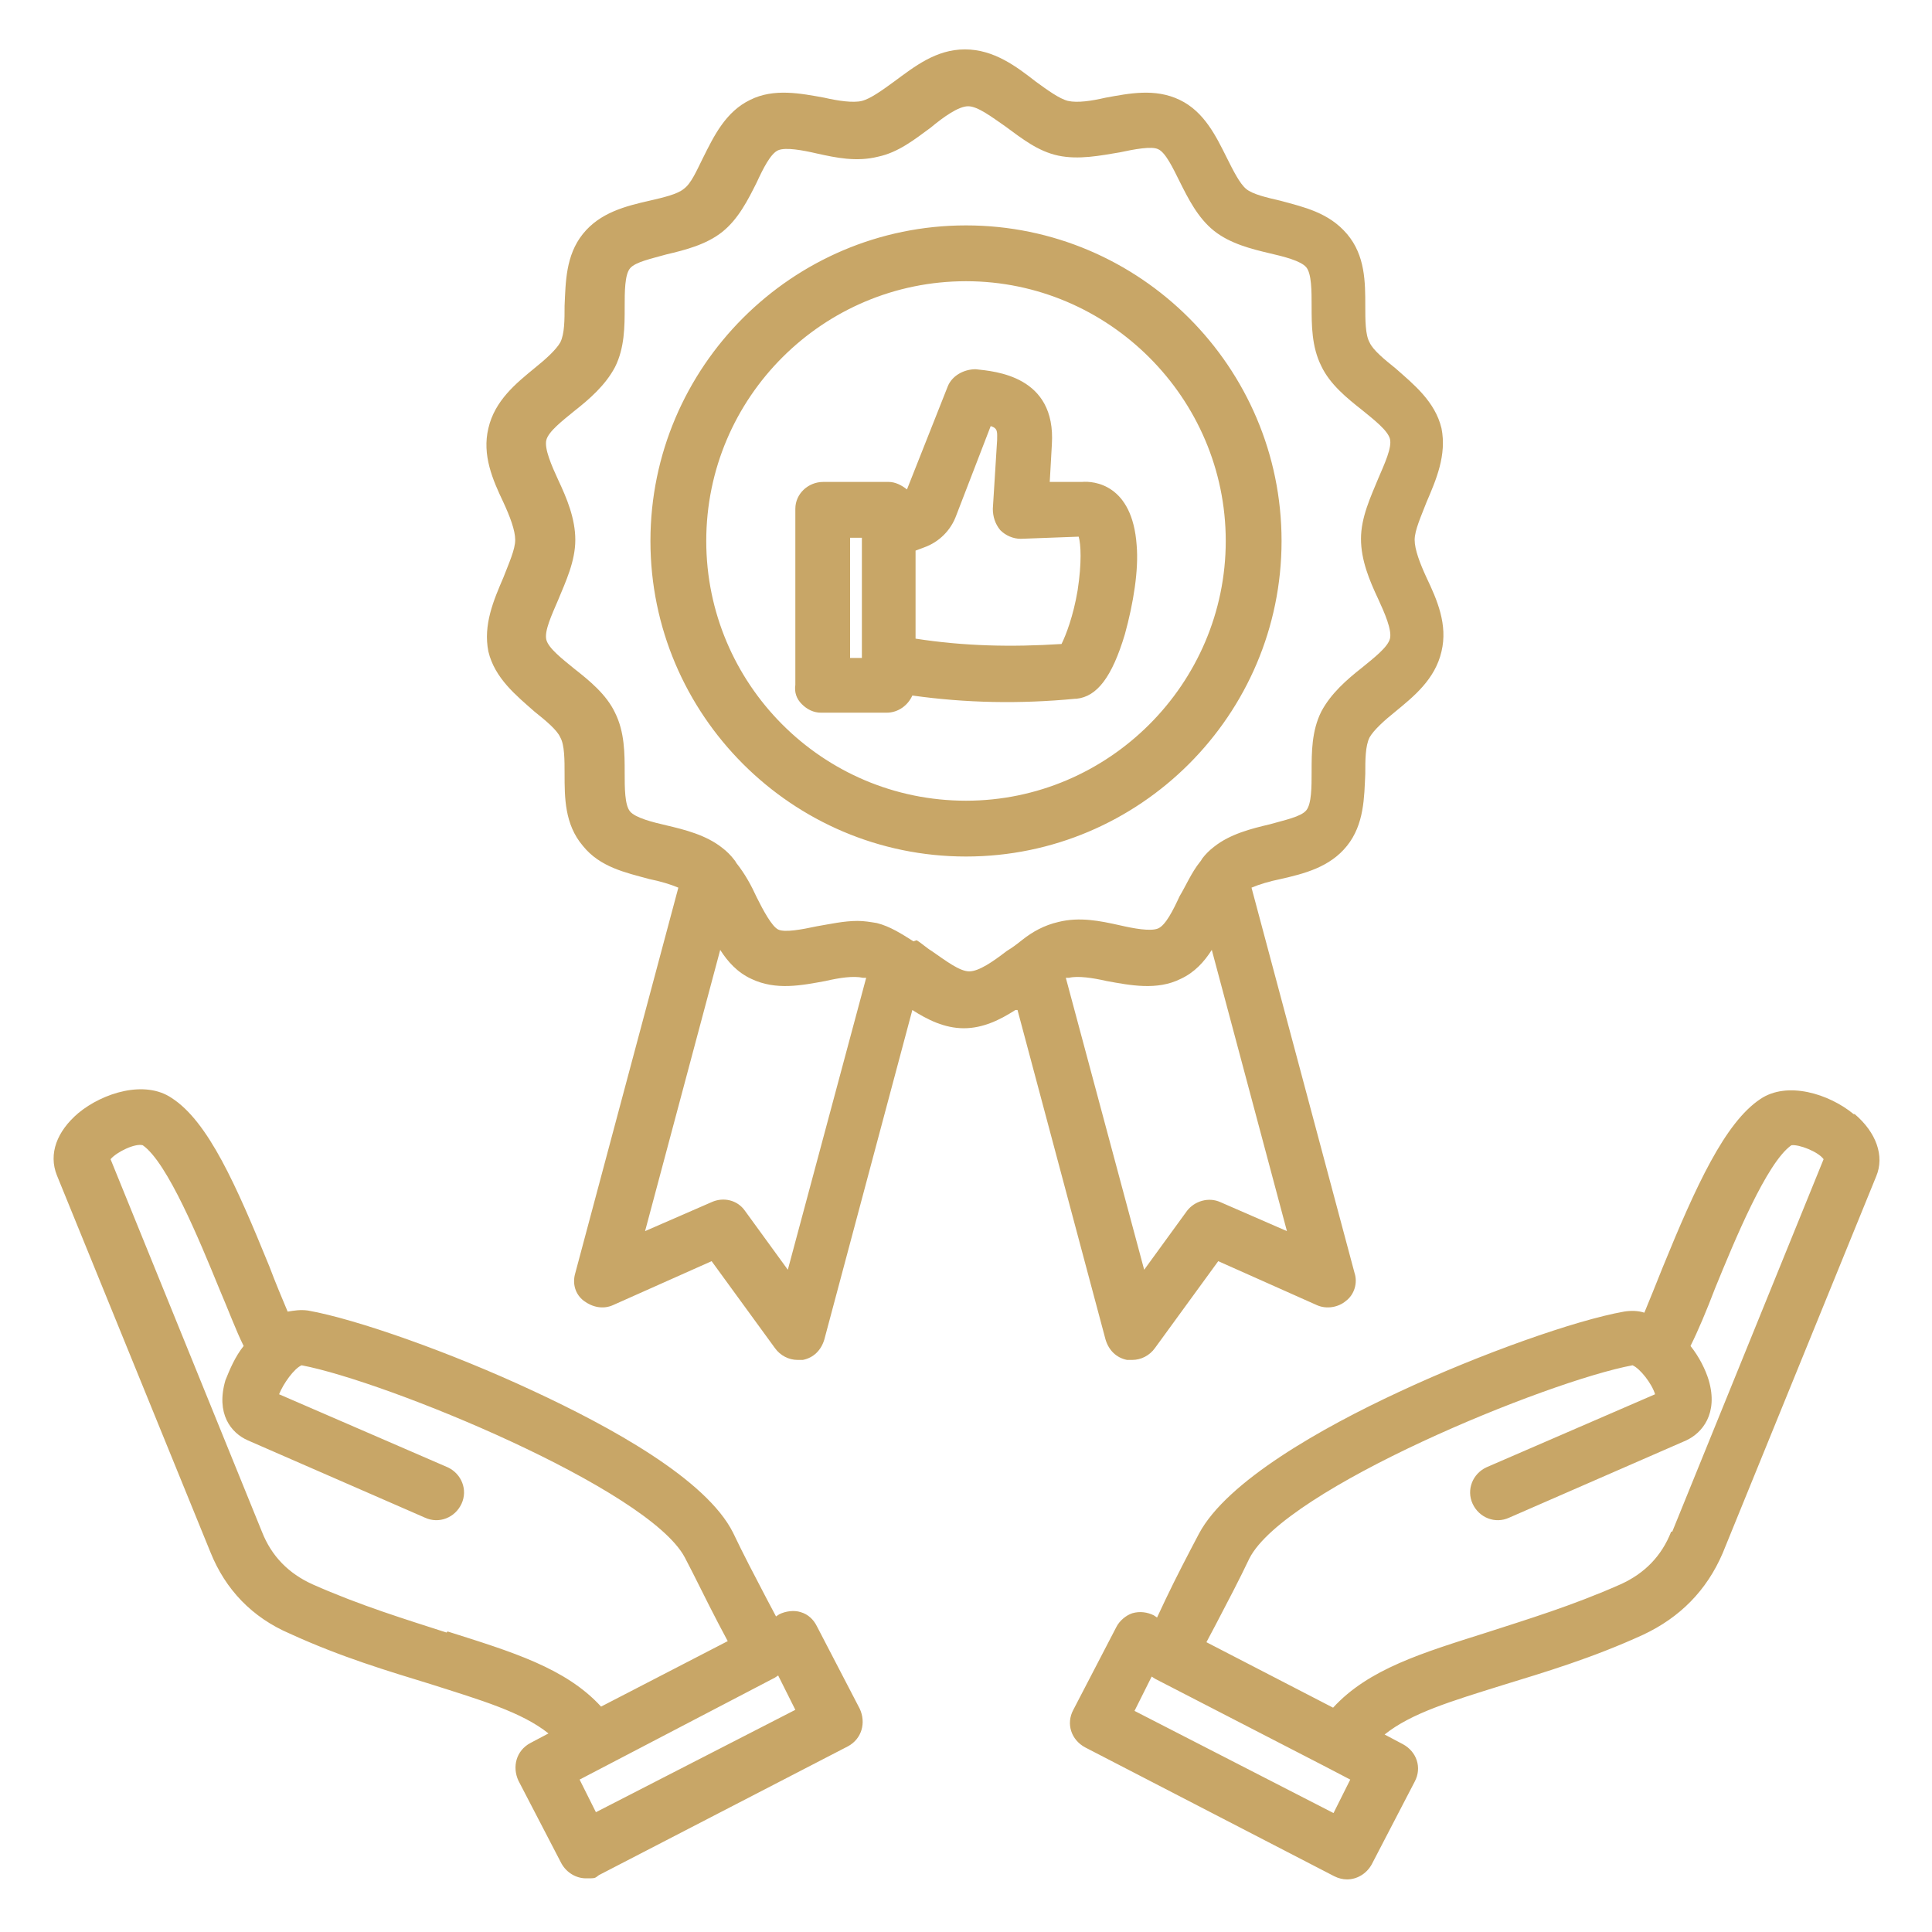 <?xml version="1.0" encoding="UTF-8"?> <svg xmlns="http://www.w3.org/2000/svg" id="Layer_1" data-name="Layer 1" version="1.1" viewBox="0 0 180 180"><defs><style> .cls-1 { fill: #c8a667; stroke-width: 0px; } </style></defs><path class="cls-1" d="M119.4,50.4c0-16.2-13.2-29.4-29.4-29.4s-29.4,13.2-29.4,29.4,13.2,29.4,29.4,29.4,29.4-13.2,29.4-29.4ZM65.8,50.4c0-13.4,10.9-24.2,24.2-24.2s24.2,10.9,24.2,24.2-10.9,24.2-24.2,24.2c-13.4,0-24.2-10.9-24.2-24.2ZM94.8,94.1l8.2,30.7c.3,1,1,1.7,2,1.9.2,0,.3,0,.5,0,.8,0,1.6-.4,2.1-1.1l5.9-8.1,9.2,4.1c.9.4,2,.2,2.7-.4.8-.6,1.1-1.7.8-2.6l-9.6-35.9c.7-.3,1.7-.6,2.7-.8,2.2-.5,4.6-1.1,6.2-3.1,1.6-2,1.6-4.5,1.7-6.7,0-1.3,0-2.6.4-3.4.4-.7,1.4-1.6,2.4-2.4,1.7-1.4,3.7-3,4.3-5.6.6-2.5-.4-4.8-1.4-6.9-.6-1.3-1.1-2.6-1.1-3.5s.6-2.2,1.1-3.5c.9-2.1,1.9-4.4,1.4-6.9-.6-2.5-2.6-4.1-4.3-5.6-1-.8-2.1-1.7-2.4-2.4-.4-.7-.4-2.1-.4-3.4,0-2.2,0-4.7-1.7-6.7s-4-2.5-6.2-3.1c-1.3-.3-2.6-.6-3.2-1.1-.6-.5-1.2-1.7-1.8-2.9-1-2-2.1-4.3-4.4-5.4-2.3-1.1-4.7-.6-6.9-.2-1.3.3-2.6.5-3.5.3-.8-.2-1.9-1-3-1.8-1.8-1.4-3.9-3-6.6-3s-4.7,1.6-6.6,3c-1.1.8-2.2,1.6-3,1.8-.8.2-2.2,0-3.5-.3-2.2-.4-4.7-.9-6.9.2-2.3,1.1-3.4,3.4-4.4,5.4-.6,1.2-1.1,2.4-1.8,2.9-.6.5-1.9.8-3.2,1.1-2.2.5-4.6,1.1-6.2,3.1-1.6,2-1.6,4.5-1.7,6.7,0,1.3,0,2.6-.4,3.4-.4.7-1.4,1.6-2.4,2.4-1.7,1.4-3.7,3-4.3,5.6-.6,2.5.4,4.8,1.4,6.9.6,1.3,1.1,2.6,1.1,3.5s-.6,2.2-1.1,3.5c-.9,2.1-1.9,4.4-1.4,6.9.6,2.5,2.6,4.1,4.3,5.6,1,.8,2.1,1.7,2.4,2.4.4.7.4,2.1.4,3.4,0,2.2,0,4.7,1.7,6.7,1.6,2,4,2.5,6.2,3.1,1,.2,2,.5,2.7.8l-9.6,35.9c-.3,1,0,2,.8,2.6.8.6,1.8.8,2.7.4l9.2-4.1,5.9,8.1c.5.7,1.3,1.1,2.1,1.1s.3,0,.5,0c1-.2,1.7-.9,2-1.9l8.2-30.7c1.4.9,3,1.7,4.8,1.7,1.8,0,3.4-.8,4.8-1.7h0ZM113.7,112c-1.1-.5-2.4-.1-3.1.8l-4,5.5-7.3-27.2c0,0,.2,0,.3,0,.8-.2,2.2,0,3.5.3,2.2.4,4.7.9,6.9-.2,1.3-.6,2.2-1.6,2.9-2.7l7,26.2-6.2-2.7ZM73.4,118.3l-4-5.5c-.7-1-2-1.3-3.1-.8l-6.2,2.7,7-26.2c.7,1.1,1.6,2.1,2.9,2.7,2.3,1.1,4.7.6,6.9.2,1.3-.3,2.6-.5,3.5-.3,0,0,.2,0,.3,0l-7.3,27.2ZM85.1,87.7s0,0,0,0c-1.1-.7-2.2-1.4-3.4-1.7-.6-.1-1.2-.2-1.8-.2-1.3,0-2.6.3-3.8.5-1.4.3-3,.6-3.6.3s-1.4-1.8-2-3c-.5-1.1-1.1-2.2-1.9-3.2,0,0-.1-.2-.2-.3-.3-.4-.7-.8-1.1-1.1-1.5-1.2-3.5-1.7-5.2-2.1-1.3-.3-2.9-.7-3.4-1.3-.5-.6-.5-2.2-.5-3.6,0-1.8,0-3.8-.9-5.6-.8-1.7-2.4-3-3.8-4.1-1.1-.9-2.4-1.9-2.6-2.7-.2-.8.5-2.3,1.1-3.7.7-1.7,1.6-3.6,1.6-5.6s-.8-3.9-1.6-5.6c-.6-1.3-1.3-2.9-1.1-3.7s1.5-1.8,2.6-2.7c1.4-1.1,2.9-2.4,3.8-4.1.9-1.8.9-3.8.9-5.6,0-1.4,0-3,.5-3.6.5-.6,2-.9,3.4-1.3,1.7-.4,3.7-.9,5.2-2.1,1.5-1.2,2.4-3,3.2-4.6.6-1.3,1.3-2.7,2-3,.7-.3,2.3,0,3.6.3,1.8.4,3.7.8,5.7.3,1.9-.4,3.4-1.6,4.9-2.7,1.2-1,2.6-2,3.5-2s2.2,1,3.5,1.9c1.5,1.1,3,2.3,4.9,2.7,1.9.4,3.9,0,5.7-.3,1.4-.3,3-.6,3.6-.3.7.3,1.4,1.8,2,3,.8,1.6,1.7,3.4,3.2,4.6,1.5,1.2,3.5,1.7,5.2,2.1,1.3.3,2.9.7,3.4,1.3.5.6.5,2.2.5,3.6,0,1.8,0,3.8.9,5.6.8,1.7,2.4,3,3.8,4.1,1.1.9,2.4,1.9,2.6,2.7.2.8-.5,2.3-1.1,3.7-.7,1.7-1.6,3.6-1.6,5.6s.8,3.9,1.6,5.6c.6,1.3,1.3,2.9,1.1,3.7-.2.8-1.5,1.8-2.6,2.7-1.4,1.1-2.9,2.4-3.8,4.1-.9,1.8-.9,3.8-.9,5.6,0,1.4,0,3-.5,3.6-.5.6-2,.9-3.4,1.3-1.7.4-3.7.9-5.2,2.1-.4.3-.8.7-1.1,1.1,0,0-.1.2-.2.3-.8,1-1.3,2.2-1.9,3.2-.6,1.3-1.3,2.7-2,3-.7.3-2.3,0-3.6-.3-1.8-.4-3.7-.8-5.7-.3-1.3.3-2.4.9-3.4,1.7h0c-.5.4-.9.7-1.4,1-1.3,1-2.6,1.9-3.5,1.9s-2.2-1-3.5-1.9c-.5-.3-.9-.7-1.4-1h0ZM172.7,103.8c-2.3-1.9-6.2-3.1-8.7-1.4-3.3,2.2-6,8.1-9.1,15.7-.6,1.5-1.2,3-1.7,4.2-.6-.2-1.3-.2-1.9-.1-4.5.8-13.3,3.9-21,7.5-7.1,3.3-16,8.3-18.6,13.2-1,1.9-2.1,4-3.1,6.1l-.8,1.7-.3-.2c-.6-.3-1.3-.4-2-.2-.6.2-1.2.7-1.5,1.3l-4,7.7c-.7,1.3-.2,2.8,1.1,3.5l23.2,12c.4.2.8.3,1.2.3.9,0,1.8-.5,2.3-1.4l4-7.7c.7-1.3.2-2.8-1.1-3.5l-1.7-.9c2.5-2,6.2-3.1,11-4.6,3.9-1.2,8.3-2.5,13.1-4.7,3.4-1.6,5.9-4.1,7.4-7.6l14.3-35.1c.8-1.9,0-4.1-2-5.8h0ZM124.4,169l-18.7-9.6,1.6-3.2.3.2s0,0,0,0,0,0,0,0l15.9,8.2h0s2.3,1.2,2.3,1.2l-1.6,3.2ZM155.7,142.7c-.9,2.3-2.5,3.9-4.7,4.9-4.5,2-8.8,3.3-12.5,4.5-6,1.9-11,3.4-14.3,7l-11.8-6.1.9-1.7c1.1-2.1,2.2-4.2,3.1-6.1,3.3-6.5,27.7-16.5,35.7-18,.7.3,1.8,1.7,2.1,2.7l-15.7,6.8c-1.3.6-1.9,2.1-1.3,3.4.6,1.3,2.1,1.9,3.4,1.3l16.5-7.2c1.5-.7,3-2.5,2.1-5.6-.3-1-.9-2.2-1.7-3.2.7-1.4,1.5-3.3,2.3-5.4,1.8-4.4,4.8-11.7,7.1-13.3.7-.1,2.5.6,3,1.3l-14.1,34.7ZM76.1,151.5c-.3-.6-.8-1.1-1.5-1.3-.6-.2-1.4-.1-2,.2l-.3.2-.9-1.7c-1.1-2.1-2.2-4.2-3.1-6.1-2.5-5-11.5-9.9-18.6-13.2-7.7-3.6-16.5-6.7-21-7.5-.7-.1-1.3,0-1.9.1-.5-1.2-1.1-2.6-1.7-4.2-3.1-7.6-5.7-13.5-9.1-15.7-2.5-1.7-6.4-.5-8.7,1.4-2,1.7-2.8,3.8-2,5.8l14.3,35.1c1.4,3.5,3.9,6.1,7.4,7.6,4.8,2.2,9.2,3.5,13.1,4.7,4.7,1.5,8.5,2.6,11,4.6l-1.7.9c-1.3.7-1.7,2.2-1.1,3.5l4,7.7c.5.9,1.4,1.4,2.3,1.4s.8,0,1.2-.3l23.2-12c1.3-.7,1.7-2.2,1.1-3.5l-4-7.7ZM41.6,152.1c-3.7-1.2-8-2.5-12.5-4.5-2.2-1-3.8-2.6-4.7-4.9l-14.1-34.7c.6-.7,2.3-1.5,3-1.3,2.3,1.6,5.3,8.9,7.1,13.3.9,2.1,1.6,4,2.3,5.4-.8,1-1.3,2.2-1.7,3.2-.9,3.1.5,4.9,2.1,5.6l16.5,7.2c1.3.6,2.8,0,3.4-1.3s0-2.8-1.3-3.4l-15.7-6.8c.4-1,1.4-2.4,2.1-2.7,7.9,1.5,32.3,11.5,35.7,17.9,1,1.9,2,4,3.1,6.1l.9,1.7-11.8,6.1c-3.3-3.6-8.3-5.1-14.3-7h0ZM55.6,169l-1.6-3.2,2.3-1.2h0s15.9-8.3,15.9-8.3c0,0,0,0,0,0s0,0,0,0l.3-.2,1.6,3.2-18.7,9.6ZM100.3,65.1c1.9-.2,3.3-2,4.5-6,.8-2.9,1.3-6,1.1-8.3-.4-5.7-4-6-5.1-5.9h-3c0,.1.2-3.5.2-3.5.4-6.4-5.3-6.8-7.1-7-1.1,0-2.2.6-2.6,1.6l-3.8,9.6c-.5-.4-1.1-.7-1.7-.7h-6.1c-1.4,0-2.6,1.1-2.6,2.5v16.4c-.1.7.1,1.3.6,1.8s1.1.8,1.8.8h6.1c1.1,0,2-.7,2.4-1.6,5,.7,10,.8,15.2.3h0ZM80.2,61.3h-1v-11.2h1.1v11.2ZM85.3,59.6v-8.3c0,0,.8-.3.8-.3,1.4-.5,2.5-1.6,3-3l3.2-8.3c.7.2.6.6.6,1.3l-.4,6.4c0,.7.2,1.4.7,2,.5.5,1.2.8,1.9.8l5.4-.2c.2.7.3,2.4-.1,5-.4,2.4-1.1,4.2-1.5,5-4.7.3-9.1.2-13.6-.5h0Z"></path></svg> 